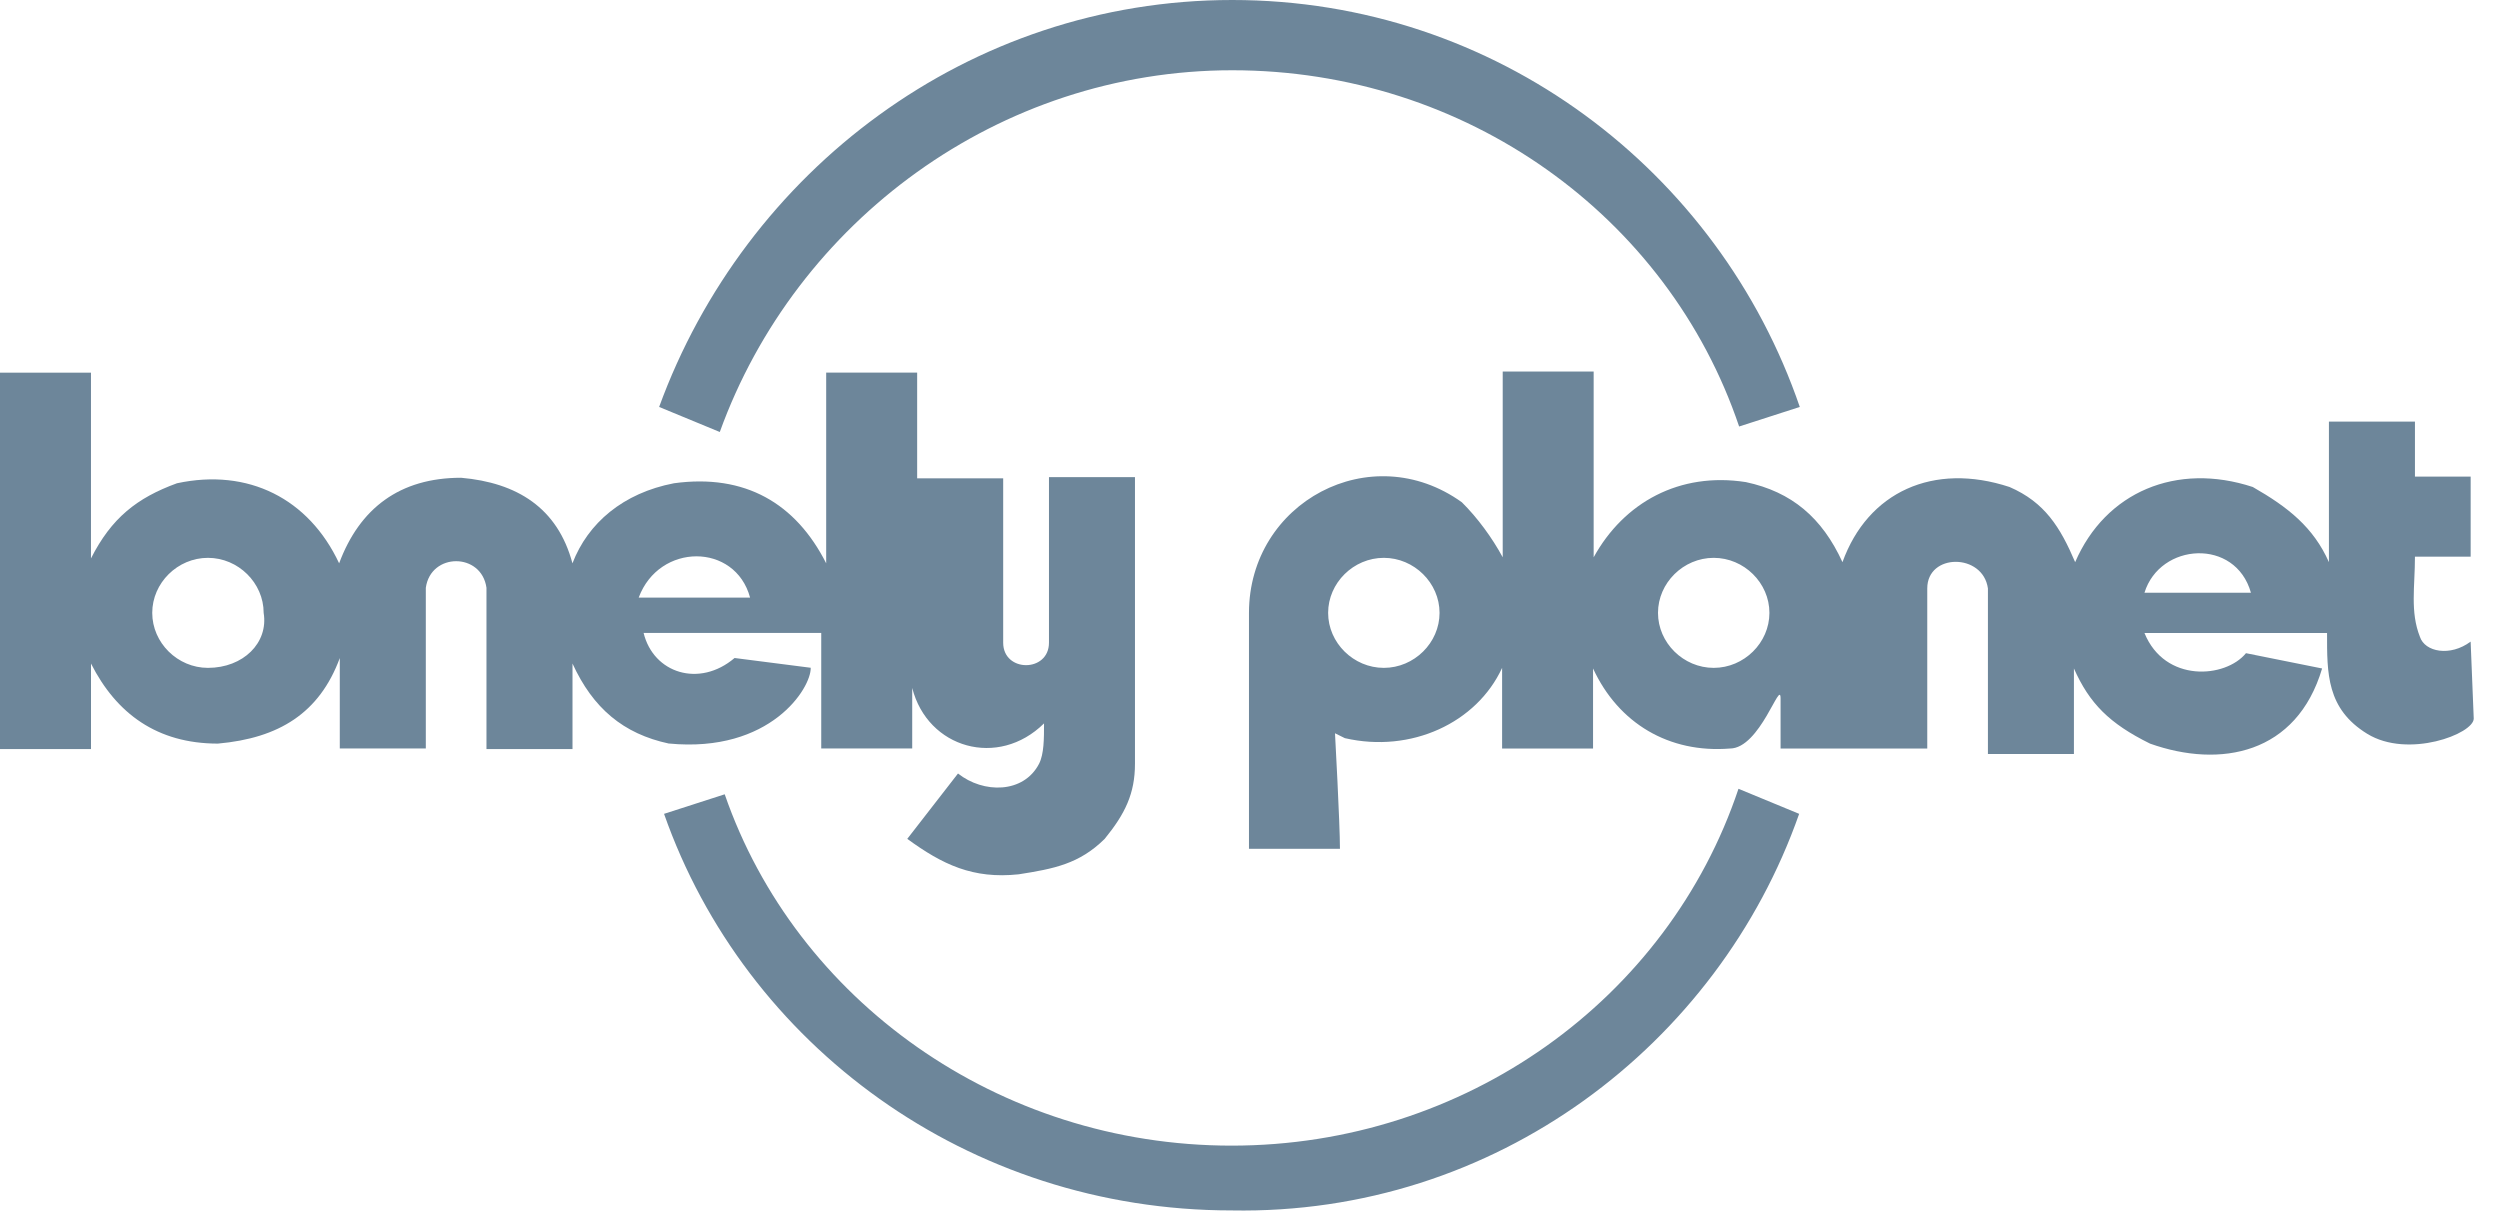 <svg width="95" height="46" viewBox="0 0 95 46" fill="none" xmlns="http://www.w3.org/2000/svg">
<path d="M25.424 28.257C23.684 27.886 22.531 26.91 21.755 25.215V28.465H18.486V22.336C18.298 20.989 16.369 20.989 16.181 22.336V28.442H12.912V25.007C12.136 27.097 10.607 28.049 8.279 28.257C5.974 28.257 4.422 27.12 3.458 25.215V28.465H0V14.162H3.457V21.22C4.233 19.688 5.197 18.921 6.725 18.364C9.431 17.783 11.734 18.944 12.887 21.406C13.664 19.315 15.192 18.155 17.521 18.155C19.638 18.341 21.19 19.292 21.753 21.406C22.341 19.873 23.681 18.735 25.61 18.364C28.316 17.993 30.243 19.13 31.395 21.406V14.16H34.852V18.177H38.121V24.423C38.121 25.56 39.861 25.56 39.861 24.423V18.131H43.129V29.02C43.129 30.157 42.754 30.924 41.978 31.877C41.014 32.829 40.05 33.014 38.709 33.224C36.969 33.409 35.816 32.853 34.476 31.877L36.404 29.393C37.368 30.159 38.897 30.159 39.485 29.022C39.673 28.651 39.673 28.07 39.673 27.489C37.933 29.207 35.251 28.441 34.664 26.142V28.441H31.207V24.052H24.457C24.833 25.585 26.574 26.142 27.914 25.004L30.807 25.375C30.83 26.141 29.278 28.625 25.421 28.254L25.424 28.257ZM10.019 23.289C10.019 22.152 9.055 21.198 7.902 21.198C6.749 21.198 5.785 22.15 5.785 23.289C5.785 24.427 6.749 25.379 7.902 25.379C9.243 25.379 10.207 24.427 10.019 23.289ZM24.271 22.708H28.503C27.939 20.618 25.047 20.618 24.271 22.708Z" fill="#6D869A"/>
<path d="M94.002 27.305C94.002 27.886 91.509 28.838 89.957 27.886C88.405 26.934 88.428 25.587 88.428 24.055H81.49C82.266 25.958 84.571 25.773 85.347 24.821L88.24 25.402C87.276 28.652 84.383 29.21 81.703 28.258C80.15 27.492 79.398 26.726 78.809 25.402V28.652H75.541C75.541 26.562 75.541 24.449 75.541 22.36C75.353 21.013 73.236 21.013 73.236 22.36V28.444H67.662V26.541C67.662 25.774 66.886 28.444 65.734 28.444C63.429 28.629 61.502 27.492 60.536 25.402V28.444H57.08V25.379C56.116 27.469 53.623 28.629 51.105 28.05L50.73 27.864C50.73 27.864 50.918 31.3 50.918 32.254H47.461V23.29C47.461 19.087 52.094 16.602 55.551 19.087C56.139 19.668 56.702 20.434 57.103 21.177V14.118H60.559V21.177C61.711 19.087 63.828 17.927 66.344 18.32C68.084 18.691 69.237 19.668 70.014 21.362C70.978 18.691 73.47 17.554 76.363 18.506C77.704 19.087 78.291 20.038 78.856 21.362C80.008 18.691 82.713 17.554 85.606 18.506C86.947 19.272 87.911 20.038 88.499 21.362V16.022H91.768V18.112H93.885V21.154H91.768C91.768 22.291 91.581 23.244 91.956 24.196C92.144 24.777 93.108 24.962 93.884 24.381L94.002 27.307V27.305ZM54.703 23.289C54.703 22.152 53.739 21.198 52.586 21.198C51.433 21.198 50.469 22.15 50.469 23.289C50.469 24.427 51.433 25.379 52.586 25.379C53.739 25.379 54.703 24.427 54.703 23.289ZM67.238 23.289C67.238 22.152 66.275 21.198 65.121 21.198C63.969 21.198 63.004 22.15 63.004 23.289C63.004 24.427 63.968 25.379 65.121 25.379C66.273 25.379 67.238 24.427 67.238 23.289ZM85.535 22.523C84.947 20.432 82.078 20.619 81.49 22.523H85.535Z" fill="#6D869A"/>
<path d="M27.352 16.416L25.047 15.464C28.316 6.501 36.806 0 46.825 0C56.844 0 65.311 6.478 68.392 15.464L66.087 16.207C63.382 8.197 55.692 2.67 46.825 2.67C37.958 2.67 30.245 8.406 27.352 16.416Z" fill="#6D869A"/>
<path d="M66.063 29.974L68.368 30.926C65.287 39.702 56.82 46.182 46.801 45.996C36.782 45.996 28.315 39.704 25.234 30.926L27.539 30.183C30.245 38.008 37.934 43.534 46.801 43.534C55.669 43.534 63.381 37.984 66.063 29.973V29.974Z" fill="#6D869A"/>
</svg>
